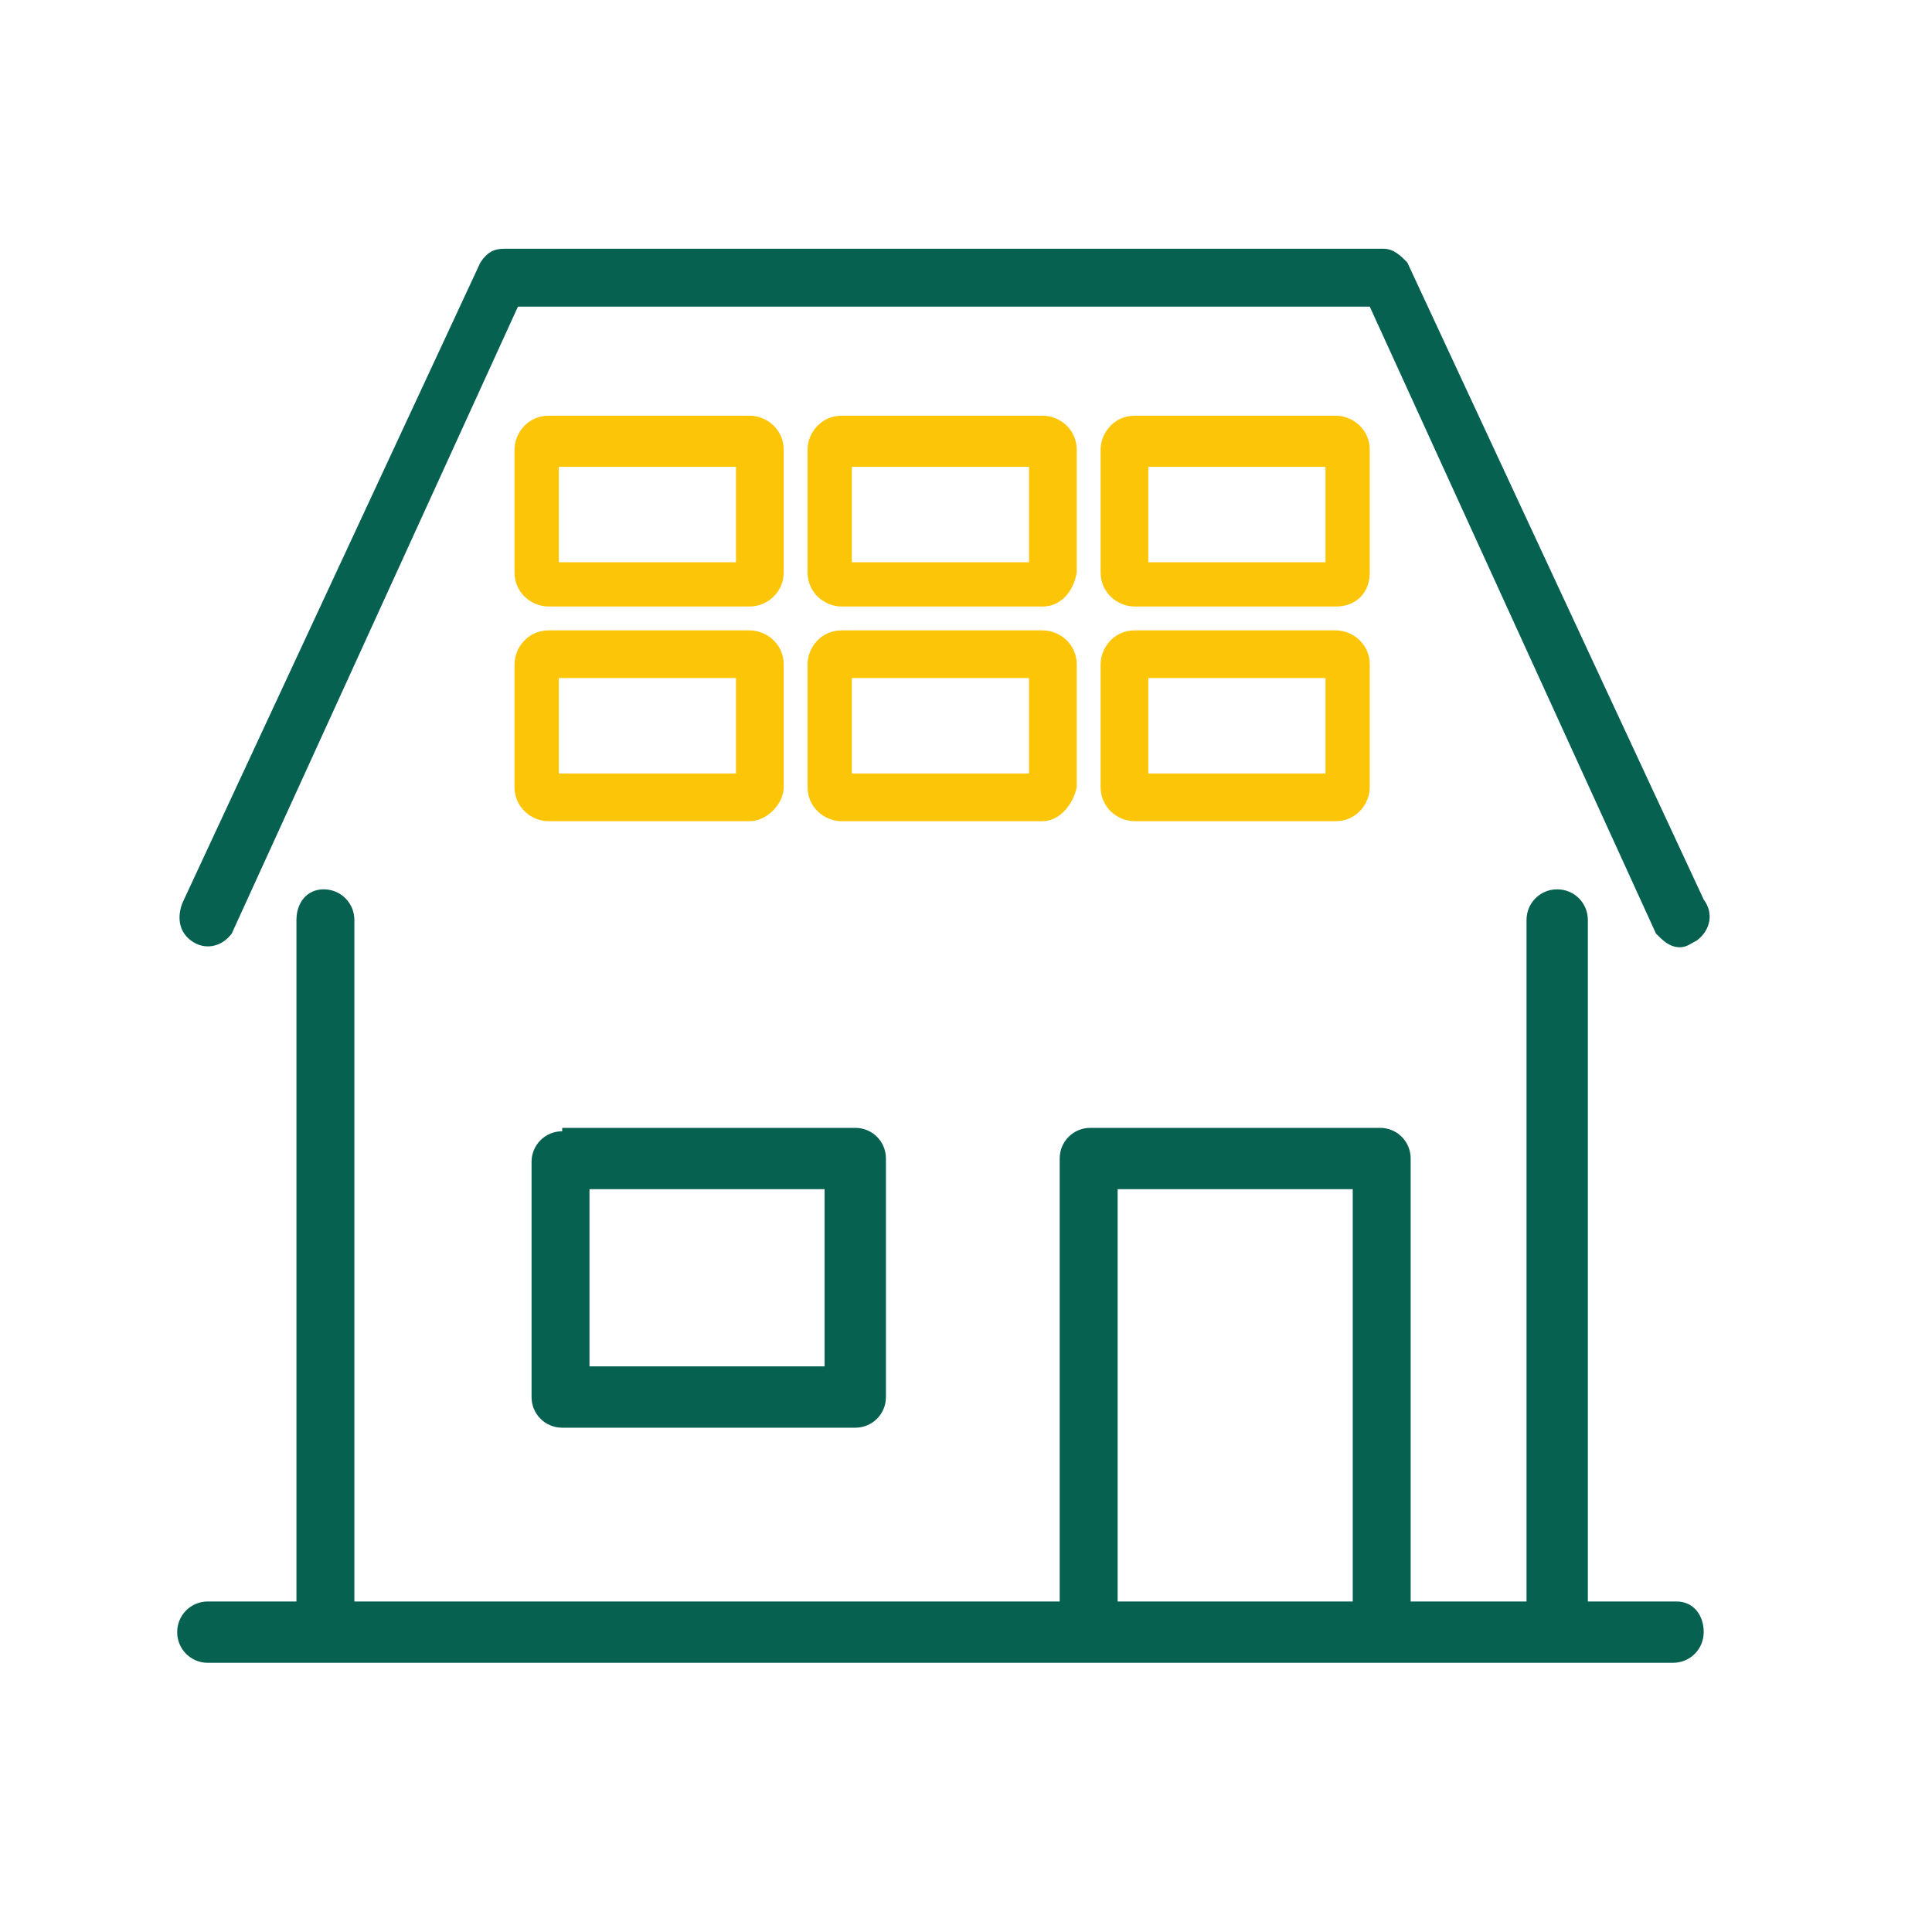 <svg xmlns="http://www.w3.org/2000/svg" xmlns:xlink="http://www.w3.org/1999/xlink" id="Layer_1" x="0px" y="0px" viewBox="0 0 56.7 56.7" style="enable-background:new 0 0 56.7 56.7;" xml:space="preserve"><style type="text/css">	.st0{fill:#066151;}	.st1{fill:#FDC508;}</style><g>	<path class="st0" d="M5.6,27.6c0.4,0.3,0.9,0.2,1.2-0.2L15.2,9h25l8.4,18.4c0.2,0.2,0.4,0.4,0.7,0.4c0.2,0,0.3-0.1,0.5-0.2  c0.4-0.3,0.5-0.8,0.2-1.2L41.3,7.7c-0.2-0.2-0.4-0.4-0.7-0.4H14.8c-0.3,0-0.5,0.1-0.7,0.4L5.4,26.4C5.2,26.8,5.2,27.3,5.6,27.6z"></path>	<path class="st0" d="M16.5,33.2c-0.5,0-0.9,0.4-0.9,0.9V41c0,0.5,0.4,0.9,0.9,0.9h8.6c0.5,0,0.9-0.4,0.9-0.9v-7  c0-0.5-0.4-0.9-0.9-0.9h-8.6V33.2z M24.2,40.1h-6.9v-5.2h6.9V40.1z"></path>	<path class="st0" d="M49.2,47h-2.6V27c0-0.5-0.4-0.9-0.9-0.9s-0.9,0.4-0.9,0.9v20h-3.4V34c0-0.5-0.4-0.9-0.9-0.9H32  c-0.5,0-0.9,0.4-0.9,0.9v13H10.4V27c0-0.5-0.4-0.9-0.9-0.9S8.7,26.5,8.7,27v20H6.1c-0.5,0-0.9,0.4-0.9,0.9s0.4,0.9,0.9,0.9h3.4  h36.2h3.4c0.5,0,0.9-0.4,0.9-0.9S49.7,47,49.2,47z M32.8,34.9h6.9V47h-6.9V34.9z"></path></g><g>	<g>		<g>			<path class="st1" d="M22,17.8h-5.9c-0.5,0-1-0.4-1-1v-3.6c0-0.5,0.4-1,1-1H22c0.5,0,1,0.4,1,1v3.6C23,17.4,22.5,17.8,22,17.8z     M16.4,16.5h5.2v-2.8h-5.2C16.4,13.7,16.4,16.5,16.4,16.5z"></path>		</g>	</g>	<g>		<g>			<path class="st1" d="M30.6,17.8h-5.9c-0.5,0-1-0.4-1-1v-3.6c0-0.5,0.4-1,1-1h5.9c0.5,0,1,0.4,1,1v3.6    C31.5,17.4,31.1,17.8,30.6,17.8z M25,16.5h5.2v-2.8H25V16.5z"></path>		</g>	</g>	<g>		<g>			<path class="st1" d="M39.2,17.8h-5.9c-0.5,0-1-0.4-1-1v-3.6c0-0.5,0.4-1,1-1h5.9c0.5,0,1,0.4,1,1v3.6    C40.2,17.4,39.8,17.8,39.2,17.8z M33.7,16.5h5.2v-2.8h-5.2V16.5z"></path>		</g>	</g>	<g>		<g>			<path class="st1" d="M22,24.1h-5.9c-0.5,0-1-0.4-1-1v-3.6c0-0.5,0.4-1,1-1H22c0.5,0,1,0.4,1,1v3.6C23,23.6,22.5,24.1,22,24.1z     M16.4,22.7h5.2v-2.8h-5.2C16.4,19.9,16.4,22.7,16.4,22.7z"></path>		</g>	</g>	<g>		<g>			<path class="st1" d="M30.6,24.1h-5.9c-0.5,0-1-0.4-1-1v-3.6c0-0.5,0.4-1,1-1h5.9c0.5,0,1,0.4,1,1v3.6    C31.5,23.6,31.1,24.1,30.6,24.1z M25,22.7h5.2v-2.8H25V22.7z"></path>		</g>	</g>	<g>		<g>			<path class="st1" d="M39.2,24.1h-5.9c-0.5,0-1-0.4-1-1v-3.6c0-0.5,0.4-1,1-1h5.9c0.5,0,1,0.4,1,1v3.6    C40.2,23.6,39.8,24.1,39.2,24.1z M33.7,22.7h5.2v-2.8h-5.2V22.7z"></path>		</g>	</g></g></svg>